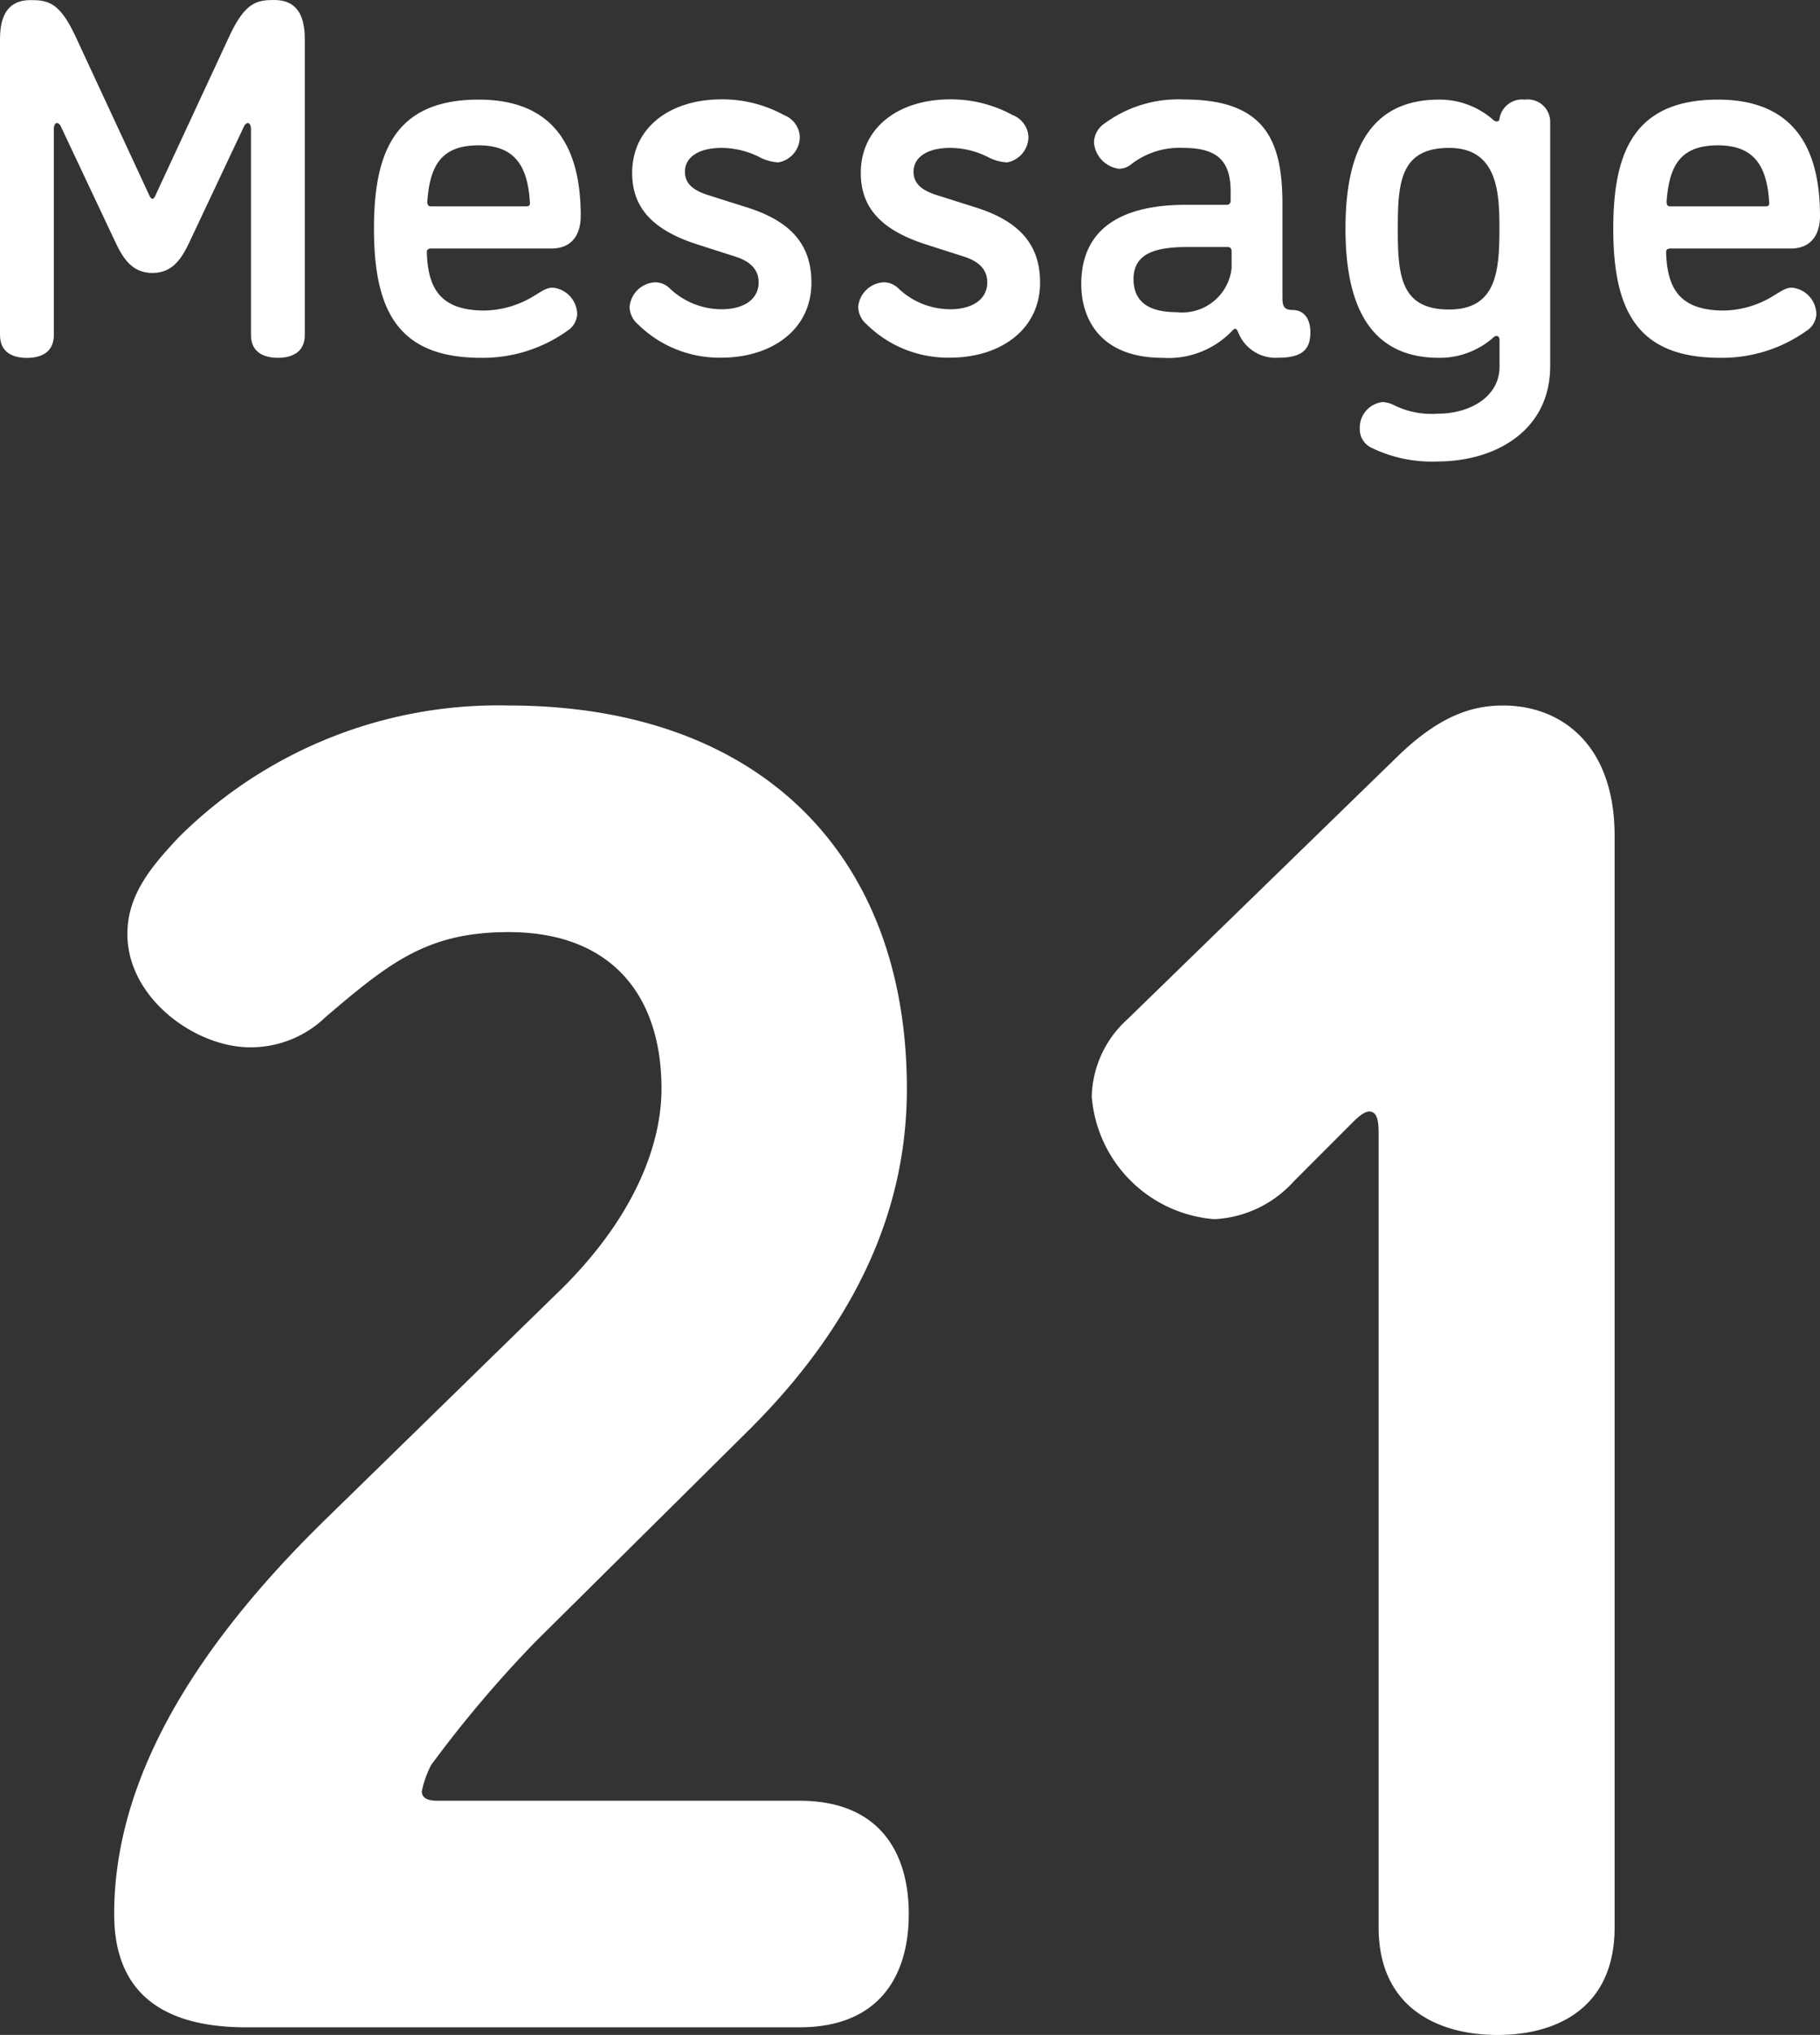 <svg xmlns="http://www.w3.org/2000/svg" width="82.383" height="92.066" viewBox="0 0 82.383 92.066">
  <rect x="0" y="0" width="82.383" height="92.066" fill="#333333" stroke="none"/>
  <g id="グループ_504" data-name="グループ 504" transform="translate(-313.412 -8014.878)">
    <g id="グループ_402" data-name="グループ 402">
      <g id="グループ_401" data-name="グループ 401">
        <path id="パス_1345" data-name="パス 1345" d="M332.506,8095.922c0,.428.513.428.768.428h16.319c3.674,0,4.955,2.393,4.955,5.126s-1.281,5.126-4.955,5.126H324.561c-4.7,0-5.981-2.393-5.981-5.126,0-5.126,2.563-11.021,9.568-17.856l10.765-10.508c3.332-3.332,4.442-6.578,4.442-8.971,0-4.271-2.306-7.091-6.919-7.091-3.674,0-5.382,1.367-8.288,3.845a4.869,4.869,0,0,1-3.417,1.367c-2.477,0-5.553-2.222-5.553-5.127,0-1.793,1.111-3.075,2.306-4.356a20.482,20.482,0,0,1,14.952-5.981c11.277,0,18.026,6.663,18.026,17.343,0,4.613-1.623,9.91-7.091,15.379l-9.739,9.653a54.406,54.406,0,0,0-4.7,5.554A4.52,4.52,0,0,0,332.506,8095.922Z" fill="#fff"/>
        <path id="パス_1346" data-name="パス 1346" d="M376.757,8049.02c1.88-1.795,3.332-2.222,4.7-2.222,2.564,0,5.041,1.708,5.041,5.9v49.381c0,3.672-2.648,4.869-5.3,4.869s-5.382-1.2-5.382-4.869v-35.8c0-.514,0-1.112-.427-1.112-.256,0-.6.342-.855.6l-2.562,2.564a5.187,5.187,0,0,1-3.589,1.708,6.042,6.042,0,0,1-5.553-5.553,4.872,4.872,0,0,1,1.623-3.5Z" fill="#fff"/>
      </g>
    </g>
    <g id="グループ_404" data-name="グループ 404">
      <g id="グループ_403" data-name="グループ 403">
        <path id="パス_1347" data-name="パス 1347" d="M320.495,8023.617l3.311-7.129c.713-1.518,1.241-1.61,2.024-1.61,1.011,0,1.379.69,1.379,1.771v13.383c0,.828-.644,1.035-1.218,1.035s-1.219-.207-1.219-1.035V8020.7s0-.253-.139-.253c-.092,0-.16.115-.16.115l-2.484,5.266c-.367.782-.782,1.4-1.678,1.4s-1.312-.621-1.679-1.4l-2.483-5.266s-.069-.115-.161-.115c-.139,0-.139.253-.139.253v9.336c0,.828-.643,1.035-1.219,1.035s-1.218-.207-1.218-1.035v-13.383c0-1.081.368-1.771,1.379-1.771.783,0,1.311.092,2.024,1.61l3.311,7.129s.092.253.185.253S320.495,8023.617,320.495,8023.617Z" fill="#fff"/>
        <path id="パス_1348" data-name="パス 1348" d="M335.192,8031.067c-3.7,0-4.852-2.047-4.852-5.841,0-3.426.92-5.841,4.738-5.841,3.724,0,4.621,2.575,4.621,5.266,0,.713-.3,1.471-1.333,1.471h-5.427c-.139,0-.207.046-.207.162.046,1.678.643,2.644,2.621,2.644a4.4,4.4,0,0,0,2-.529c.506-.276.735-.506,1.08-.506a1.225,1.225,0,0,1,1.105,1.219.967.967,0,0,1-.323.644A6.589,6.589,0,0,1,335.192,8031.067Zm2.047-6.853c.115,0,.161-.046.161-.137-.092-1.7-.691-2.623-2.322-2.623-1.7,0-2.208.92-2.324,2.553,0,.138.046.207.162.207Z" fill="#fff"/>
        <path id="パス_1349" data-name="パス 1349" d="M346.071,8021.57c-.989,0-1.655.39-1.655,1.081,0,.528.368.827.988,1.034l1.816.575c1.979.621,2.921,1.679,2.921,3.4,0,2.185-1.862,3.4-4.07,3.4a5.248,5.248,0,0,1-3.772-1.5,1.08,1.08,0,0,1-.39-.782,1.219,1.219,0,0,1,1.173-1.127.96.96,0,0,1,.6.23,3.413,3.413,0,0,0,2.392.989c.989,0,1.678-.436,1.678-1.219,0-.529-.322-.919-1.011-1.149l-1.794-.575c-1.908-.621-2.92-1.587-2.92-3.22,0-2.069,1.725-3.334,4.047-3.334a5.815,5.815,0,0,1,2.828.713,1.11,1.11,0,0,1,.713.966,1.175,1.175,0,0,1-.966,1.173,2.082,2.082,0,0,1-.8-.207A3.807,3.807,0,0,0,346.071,8021.57Z" fill="#fff"/>
        <path id="パス_1350" data-name="パス 1350" d="M356.42,8021.57c-.988,0-1.655.39-1.655,1.081,0,.528.368.827.988,1.034l1.817.575c1.978.621,2.921,1.679,2.921,3.4,0,2.185-1.863,3.4-4.071,3.4a5.244,5.244,0,0,1-3.771-1.5,1.078,1.078,0,0,1-.391-.782,1.22,1.22,0,0,1,1.173-1.127.961.961,0,0,1,.6.23,3.413,3.413,0,0,0,2.391.989c.99,0,1.679-.436,1.679-1.219,0-.529-.322-.919-1.012-1.149l-1.794-.575c-1.908-.621-2.919-1.587-2.919-3.22,0-2.069,1.724-3.334,4.046-3.334a5.819,5.819,0,0,1,2.829.713,1.109,1.109,0,0,1,.712.966,1.175,1.175,0,0,1-.965,1.173,2.082,2.082,0,0,1-.8-.207A3.814,3.814,0,0,0,356.42,8021.57Z" fill="#fff"/>
        <path id="パス_1351" data-name="パス 1351" d="M369.461,8029.917c-.045-.092-.069-.161-.137-.161s-.092.046-.138.092a3.993,3.993,0,0,1-3.15,1.219c-2.806,0-3.68-1.748-3.68-3.334,0-2.9,2.415-3.588,4.714-3.588h1.84c.137,0,.207-.046.207-.207v-.413c0-1.4-.644-1.955-2.139-1.955a3.558,3.558,0,0,0-2.414.782.886.886,0,0,1-.506.16,1.3,1.3,0,0,1-1.127-1.2,1.071,1.071,0,0,1,.483-.851,5.623,5.623,0,0,1,3.61-1.081c3.68,0,4.438,1.886,4.438,4.737v4.231c0,.368.069.553.437.553.552,0,.828.413.828,1.011,0,.736-.322,1.15-1.449,1.15A1.812,1.812,0,0,1,369.461,8029.917Zm-.3-2.921v-.735c0-.161-.07-.207-.207-.207h-1.748c-1.288,0-2.484.184-2.484,1.448,0,.944.575,1.5,1.955,1.5A2.248,2.248,0,0,0,369.163,8027Z" fill="#fff"/>
        <path id="パス_1352" data-name="パス 1352" d="M374.316,8025.226c0-3.288.966-5.841,4.231-5.841a3.667,3.667,0,0,1,2.46.92.245.245,0,0,0,.138.069c.092,0,.139-.046.139-.115a1.04,1.04,0,0,1,1.149-.874,1.017,1.017,0,0,1,1.149,1.035v11.015c0,2.966-2.529,4.322-5.1,4.322a6.228,6.228,0,0,1-2.989-.62.921.921,0,0,1-.53-.851,1.166,1.166,0,0,1,1.036-1.218,1.349,1.349,0,0,1,.551.16,3.841,3.841,0,0,0,1.932.368c1.518,0,2.806-.805,2.806-2.115v-1.219c0-.138-.07-.184-.139-.184a.2.2,0,0,0-.138.069,3.667,3.667,0,0,1-2.46.92C375.3,8031.067,374.316,8028.514,374.316,8025.226Zm6.968,0c0-1.609-.07-3.656-2.278-3.656s-2.322,1.563-2.322,3.656.115,3.656,2.322,3.656C381.145,8028.882,381.284,8027.158,381.284,8025.226Z" fill="#fff"/>
        <path id="パス_1353" data-name="パス 1353" d="M391.289,8031.067c-3.7,0-4.852-2.047-4.852-5.841,0-3.426.92-5.841,4.737-5.841,3.725,0,4.621,2.575,4.621,5.266,0,.713-.3,1.471-1.333,1.471h-5.426c-.139,0-.207.046-.207.162.045,1.678.643,2.644,2.621,2.644a4.406,4.406,0,0,0,2-.529c.506-.276.735-.506,1.08-.506a1.224,1.224,0,0,1,1.1,1.219.966.966,0,0,1-.322.644A6.589,6.589,0,0,1,391.289,8031.067Zm2.046-6.853c.116,0,.162-.046.162-.137-.092-1.7-.691-2.623-2.323-2.623-1.7,0-2.208.92-2.323,2.553,0,.138.046.207.161.207Z" fill="#fff"/>
      </g>
    </g>
  </g>
</svg>
